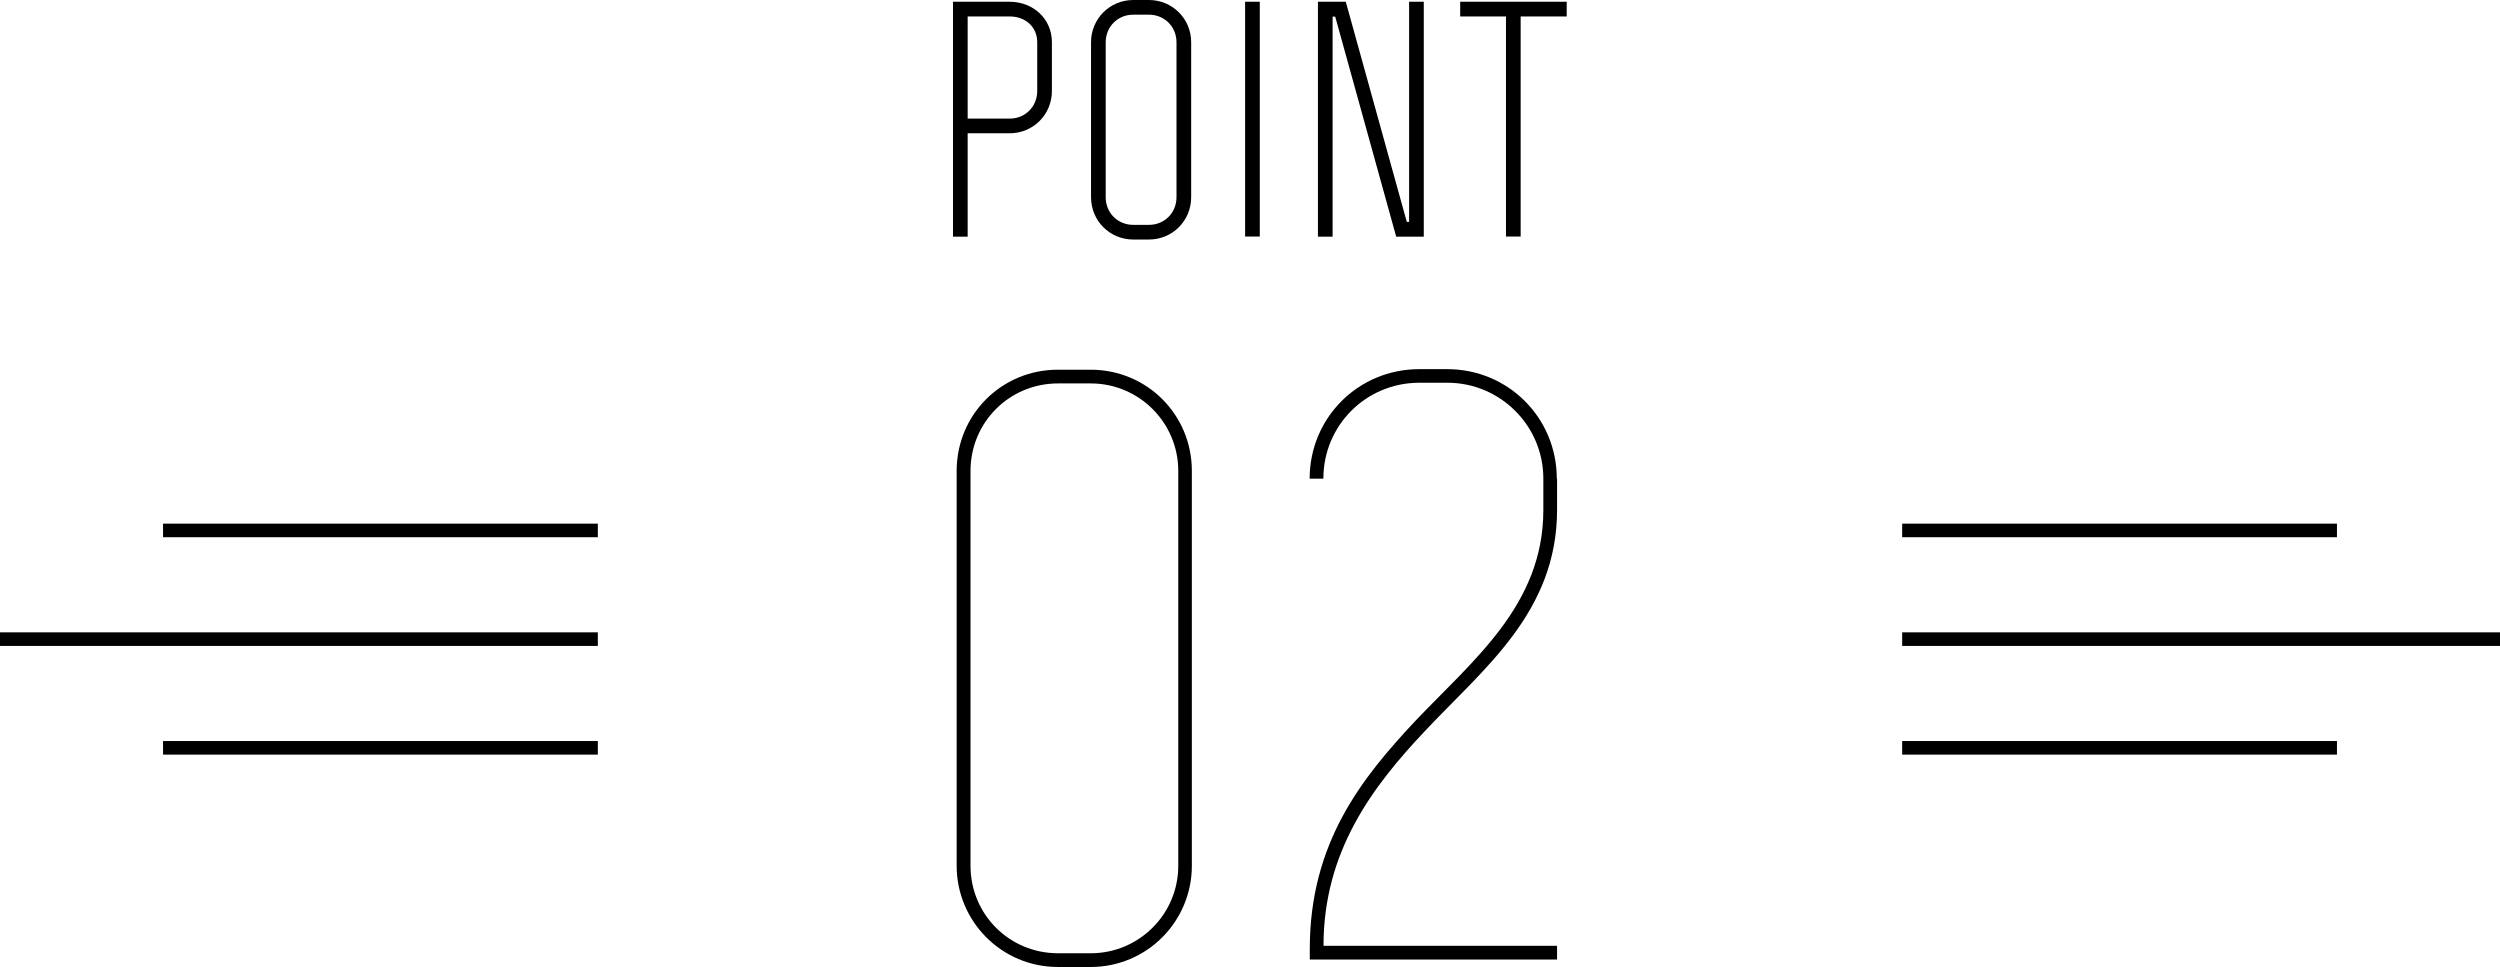 <?xml version="1.0" encoding="UTF-8"?>
<svg id="_レイヤー_2" data-name="レイヤー 2" xmlns="http://www.w3.org/2000/svg" viewBox="0 0 184 71.17">
  <defs>
    <style>
      .cls-1 {
        fill: none;
        stroke: #000;
        stroke-miterlimit: 10;
      }
    </style>
  </defs>
  <g id="other">
    <g>
      <g>
        <g>
          <path d="M87.72,34.66v29.06c0,4.09-3.3,7.45-7.45,7.45h-2.41c-4.14,0-7.45-3.36-7.45-7.45v-29.06c0-4.14,3.3-7.45,7.45-7.45h2.41c4.14,0,7.45,3.3,7.45,7.45ZM71.43,34.66v29.06c0,3.58,2.86,6.44,6.44,6.44h2.41c3.53,0,6.44-2.86,6.44-6.44v-29.06c0-3.58-2.91-6.44-6.44-6.44h-2.41c-3.58,0-6.44,2.86-6.44,6.44Z"/>
          <path d="M114.6,35.22v2.3c0,7.56-5.43,11.7-9.74,16.3-3.86,4.09-7.45,8.85-7.45,15.79h17.19v1.01h-18.2v-.78c0-7.84,3.86-12.6,7.73-16.74,4.31-4.54,9.46-8.57,9.46-15.57v-2.3c0-3.92-3.19-7.06-7.06-7.06h-2.07c-3.92,0-7.06,3.14-7.06,7.06h-1.01c0-4.48,3.58-8.06,8.06-8.06h2.07c4.48,0,8.06,3.58,8.06,8.06Z"/>
        </g>
        <g>
          <path d="M77.42,3.11v3.59c0,1.73-1.38,3.11-3.11,3.11h-3.09v7.61h-1.08V.13h4.17c1.73,0,3.11,1.25,3.11,2.98ZM76.34,6.7v-3.59c0-1.15-.89-1.9-2.03-1.9h-3.09v7.52h3.09c1.15,0,2.03-.89,2.03-2.03Z"/>
          <path d="M83.41,0h1.15c1.73,0,3.11,1.38,3.11,3.11v11.41c0,1.73-1.38,3.11-3.11,3.11h-1.15c-1.73,0-3.11-1.38-3.11-3.11V3.11c0-1.73,1.38-3.11,3.11-3.11ZM83.41,16.55h1.15c1.15,0,2.03-.89,2.03-2.03V3.11c0-1.15-.89-2.03-2.03-2.03h-1.15c-1.15,0-2.03.89-2.03,2.03v11.41c0,1.15.89,2.03,2.03,2.03Z"/>
          <path d="M92.72,17.41h-1.08V.13h1.08v17.29Z"/>
          <path d="M103.54,16.33h.17V.13h1.08v17.29h-2.03l-4.49-16.2h-.19v16.2h-1.08V.13h2.05l4.49,16.2Z"/>
          <path d="M107.47.13h7.84v1.08h-3.39v16.2h-1.08V1.21h-3.37V.13Z"/>
        </g>
      </g>
      <line class="cls-1" x1="44" y1="47.04" y2="47.04"/>
      <line class="cls-1" x1="140" y1="47.04" x2="184" y2="47.04"/>
      <line class="cls-1" x1="44" y1="39.04" x2="12" y2="39.04"/>
      <line class="cls-1" x1="44" y1="55.04" x2="12" y2="55.04"/>
      <line class="cls-1" x1="140" y1="55.04" x2="172" y2="55.04"/>
      <line class="cls-1" x1="140" y1="39.04" x2="172" y2="39.04"/>
    </g>
  </g>
</svg>